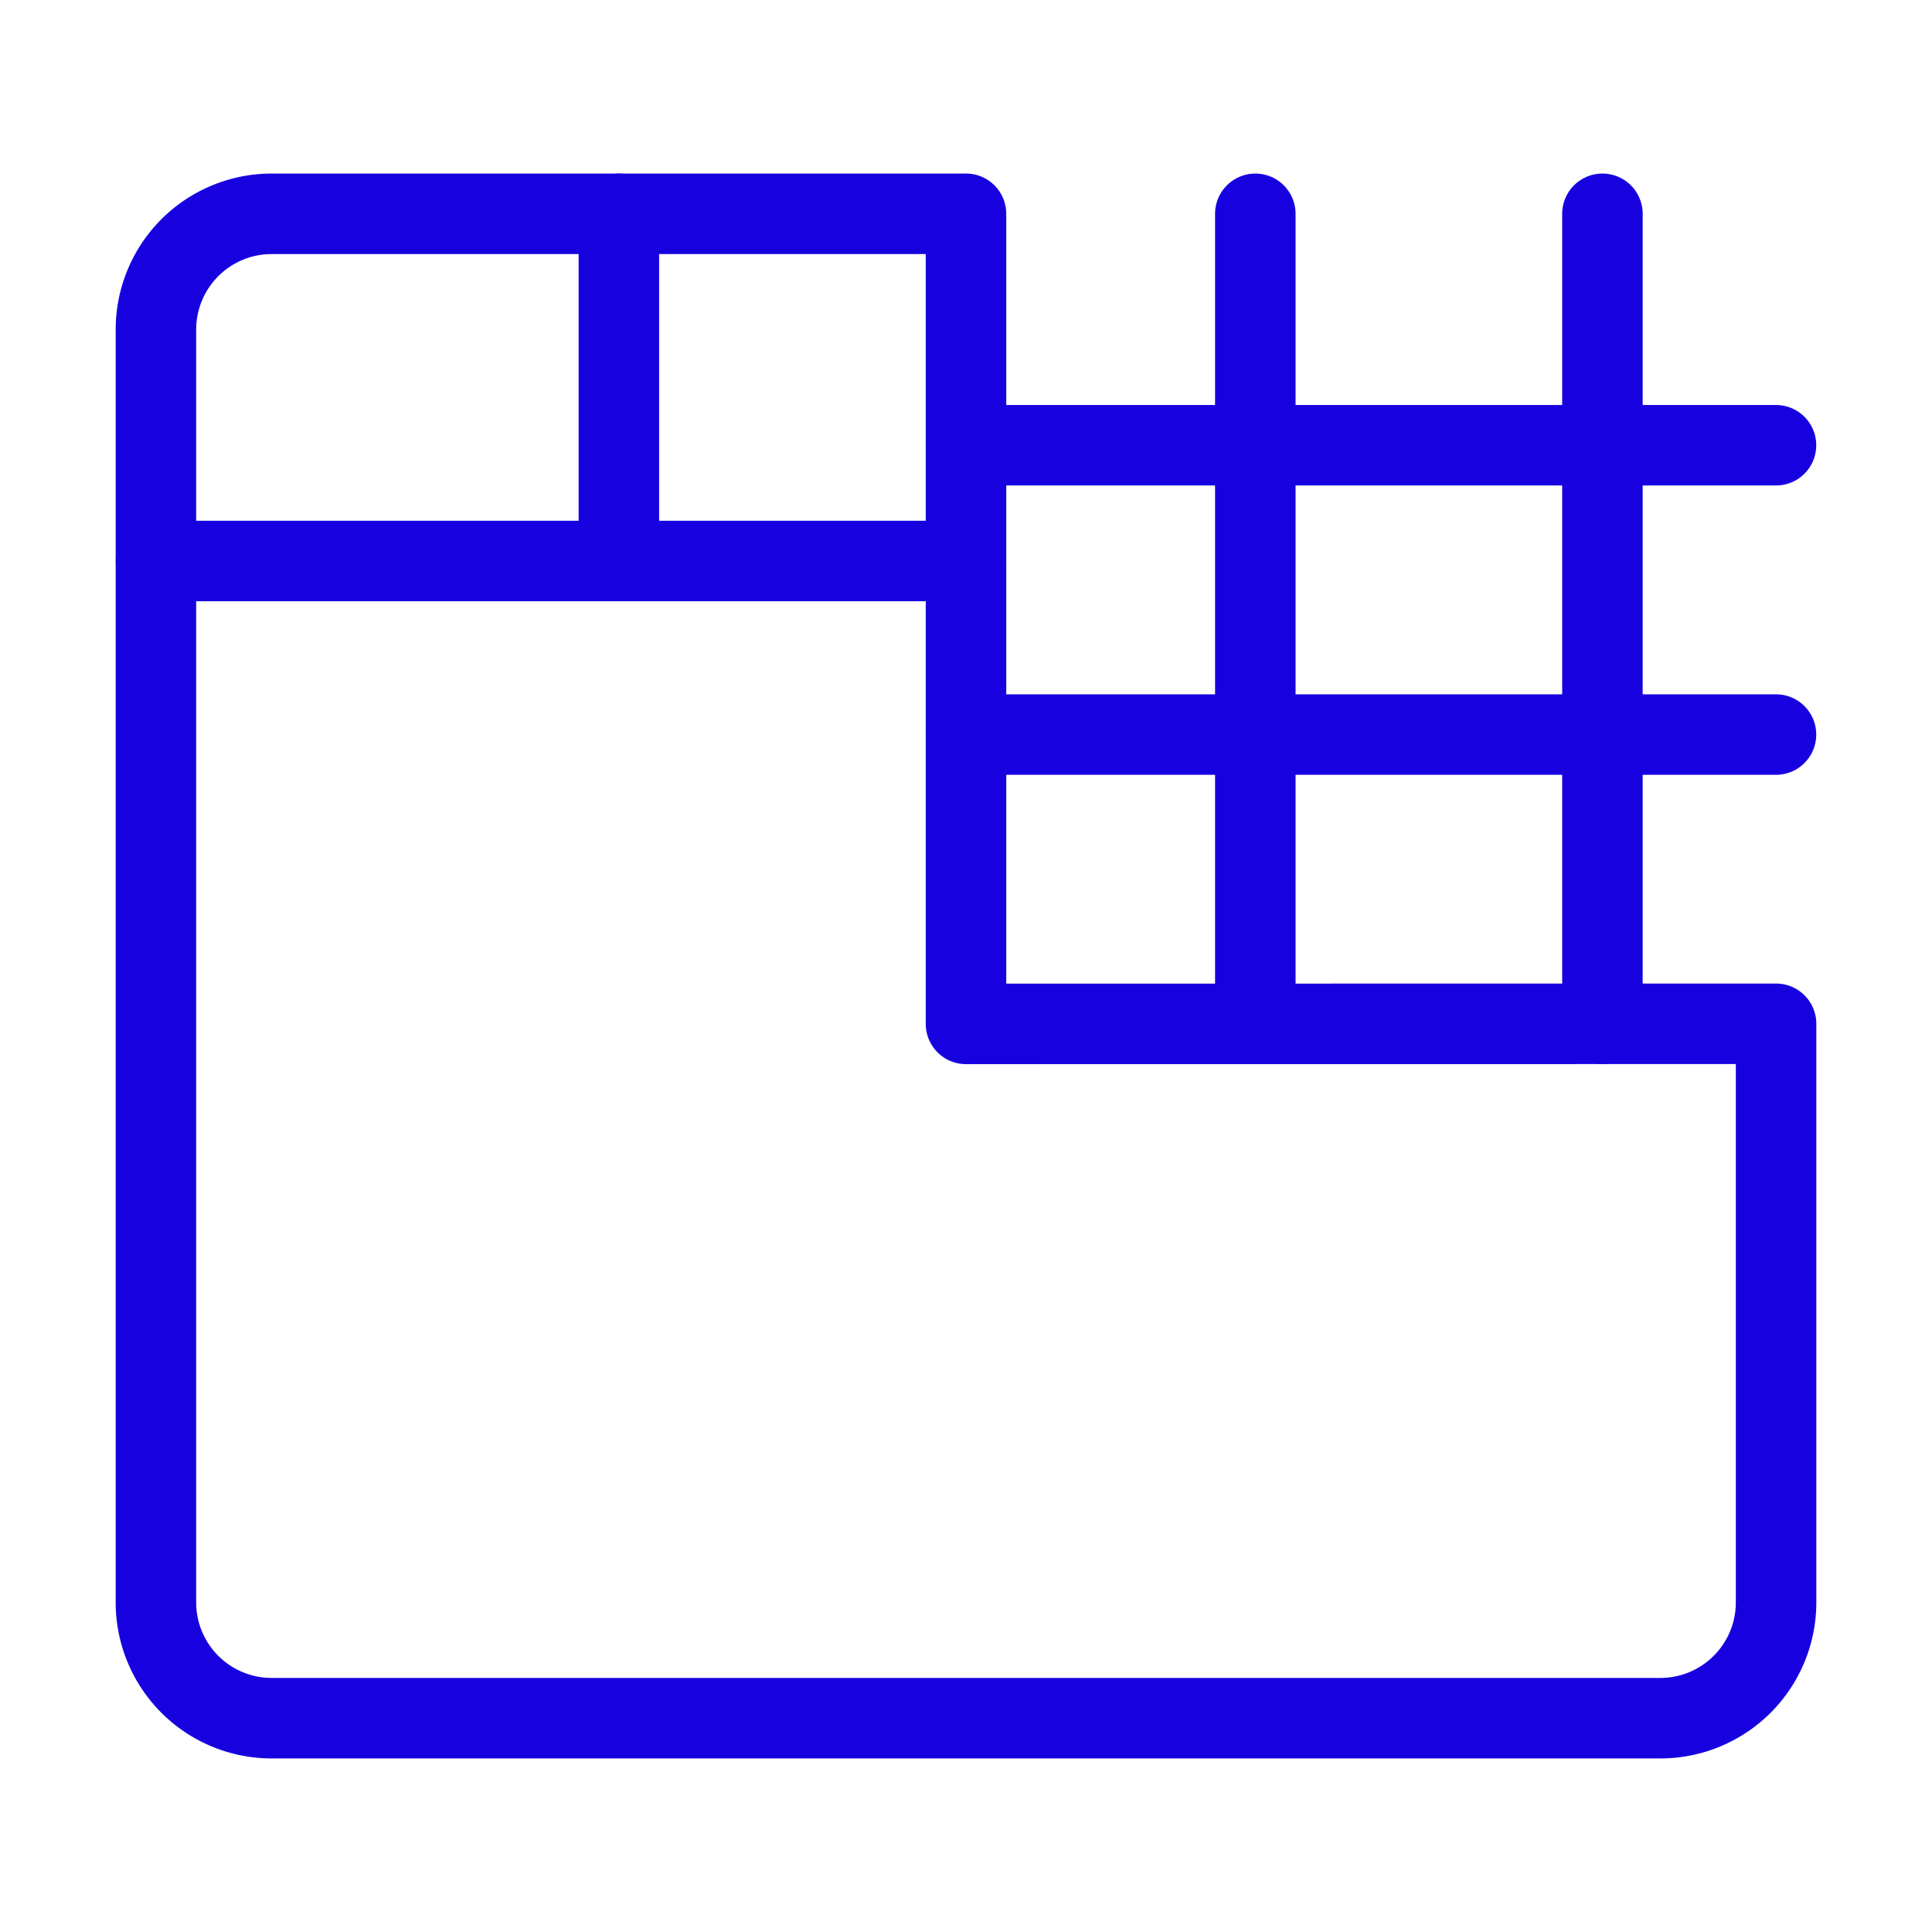 <svg viewBox="-0.5 -0.5 24 24" xmlns="http://www.w3.org/2000/svg" id="Website-Build--Streamline-Ultimate.svg"><desc>Website Build Streamline Icon: https://streamlinehq.com</desc><path d="m1.438 6.469 10.062 0" fill="none" stroke="#1701df" stroke-linecap="round" stroke-linejoin="round" stroke-width="1"></path><path d="m7.188 2.156 0 4.312" fill="none" stroke="#1701df" stroke-linecap="round" stroke-linejoin="round" stroke-width="1"></path><path d="M11.5 12.219V2.156H2.875a1.438 1.438 0 0 0 -1.438 1.438v15.812a1.438 1.438 0 0 0 1.438 1.438h17.25a1.438 1.438 0 0 0 1.438 -1.438v-7.188Z" fill="none" stroke="#1701df" stroke-linecap="round" stroke-linejoin="round" stroke-width="1"></path><path d="m11.5 5.031 10.062 0" fill="none" stroke="#1701df" stroke-linecap="round" stroke-linejoin="round" stroke-width="1"></path><path d="m11.5 8.625 10.062 0" fill="none" stroke="#1701df" stroke-linecap="round" stroke-linejoin="round" stroke-width="1"></path><path d="m15.094 2.156 0 10.062" fill="none" stroke="#1701df" stroke-linecap="round" stroke-linejoin="round" stroke-width="1"></path><path d="m19.406 2.156 0 10.062" fill="none" stroke="#1701df" stroke-linecap="round" stroke-linejoin="round" stroke-width="1"></path></svg>